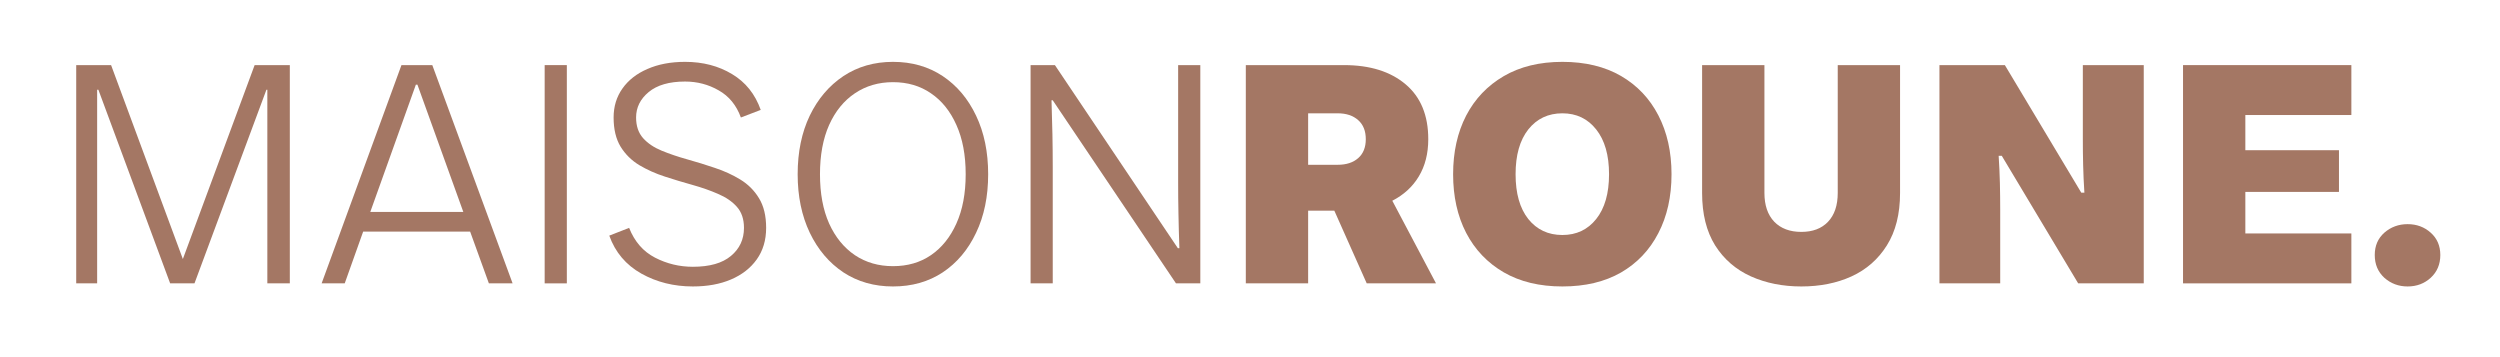 <svg version="1.2" preserveAspectRatio="xMidYMid meet" height="48" viewBox="0 0 252 36" zoomAndPan="magnify" width="336" xmlns:xlink="http://www.w3.org/1999/xlink" xmlns="http://www.w3.org/2000/svg"><defs></defs><g id="faf023b7cd"><g style="fill:#a47764;fill-opacity:1;"><g transform="translate(5.073, 28.563)"><path d="M 4.719 0 L 2.609 0 L 2.609 -22 L 6.125 -22 L 13.359 -2.453 L 20.594 -22 L 24.141 -22 L 24.141 0 L 21.875 0 L 21.875 -19.516 L 21.781 -19.516 L 14.531 0 L 12.078 0 L 4.844 -19.516 L 4.719 -19.516 Z M 4.719 0" style="stroke:none"></path></g></g><g style="fill:#a47764;fill-opacity:1;"><g transform="translate(31.795, 28.563)"><path d="M 19.875 0 L 17.484 0 L 15.594 -5.219 L 4.812 -5.219 L 2.953 0 L 0.625 0 L 8.672 -22 L 11.781 -22 Z M 10.125 -20.031 L 5.531 -7.203 L 14.906 -7.203 L 10.281 -20.031 Z M 10.125 -20.031" style="stroke:none"></path></g></g><g style="fill:#a47764;fill-opacity:1;"><g transform="translate(52.293, 28.563)"><path d="M 4.844 0 L 2.609 0 L 2.609 -22 L 4.844 -22 Z M 4.844 0" style="stroke:none"></path></g></g><g style="fill:#a47764;fill-opacity:1;"><g transform="translate(59.743, 28.563)"><path d="M 10.094 0.312 C 8.188 0.312 6.457 -0.117 4.906 -0.984 C 3.352 -1.859 2.273 -3.133 1.672 -4.812 L 3.672 -5.594 C 4.223 -4.207 5.094 -3.207 6.281 -2.594 C 7.477 -1.977 8.75 -1.672 10.094 -1.672 C 11.789 -1.672 13.07 -2.035 13.938 -2.766 C 14.812 -3.492 15.25 -4.438 15.25 -5.594 C 15.25 -6.477 15.008 -7.188 14.531 -7.719 C 14.062 -8.25 13.43 -8.68 12.641 -9.016 C 11.859 -9.359 11 -9.66 10.062 -9.922 C 9.133 -10.18 8.203 -10.461 7.266 -10.766 C 6.336 -11.066 5.477 -11.453 4.688 -11.922 C 3.906 -12.398 3.281 -13.02 2.812 -13.781 C 2.344 -14.551 2.109 -15.531 2.109 -16.719 C 2.109 -17.832 2.406 -18.805 3 -19.641 C 3.594 -20.484 4.43 -21.141 5.516 -21.609 C 6.598 -22.086 7.863 -22.328 9.312 -22.328 C 11.113 -22.328 12.691 -21.914 14.047 -21.094 C 15.41 -20.281 16.375 -19.078 16.938 -17.484 L 14.938 -16.719 C 14.488 -17.957 13.742 -18.867 12.703 -19.453 C 11.672 -20.047 10.539 -20.344 9.312 -20.344 C 7.719 -20.344 6.492 -19.988 5.641 -19.281 C 4.797 -18.582 4.375 -17.727 4.375 -16.719 C 4.375 -15.863 4.609 -15.172 5.078 -14.641 C 5.547 -14.117 6.172 -13.695 6.953 -13.375 C 7.742 -13.051 8.602 -12.758 9.531 -12.5 C 10.469 -12.238 11.395 -11.953 12.312 -11.641 C 13.238 -11.336 14.094 -10.945 14.875 -10.469 C 15.664 -9.988 16.297 -9.359 16.766 -8.578 C 17.242 -7.805 17.484 -6.812 17.484 -5.594 C 17.484 -4.352 17.164 -3.289 16.531 -2.406 C 15.906 -1.531 15.039 -0.859 13.938 -0.391 C 12.844 0.078 11.562 0.312 10.094 0.312 Z M 10.094 0.312" style="stroke:none"></path></g></g><g style="fill:#a47764;fill-opacity:1;"><g transform="translate(78.732, 28.563)"><path d="M 11.281 0.312 C 9.395 0.312 7.727 -0.16 6.281 -1.109 C 4.844 -2.066 3.711 -3.398 2.891 -5.109 C 2.078 -6.816 1.672 -8.781 1.672 -11 C 1.672 -13.238 2.078 -15.207 2.891 -16.906 C 3.711 -18.602 4.844 -19.93 6.281 -20.891 C 7.727 -21.848 9.395 -22.328 11.281 -22.328 C 13.188 -22.328 14.859 -21.848 16.297 -20.891 C 17.734 -19.93 18.852 -18.602 19.656 -16.906 C 20.469 -15.207 20.875 -13.238 20.875 -11 C 20.875 -8.758 20.469 -6.789 19.656 -5.094 C 18.852 -3.395 17.734 -2.066 16.297 -1.109 C 14.859 -0.16 13.188 0.312 11.281 0.312 Z M 11.281 -1.734 C 12.75 -1.734 14.023 -2.102 15.109 -2.844 C 16.203 -3.594 17.055 -4.656 17.672 -6.031 C 18.297 -7.414 18.609 -9.07 18.609 -11 C 18.609 -12.926 18.297 -14.582 17.672 -15.969 C 17.055 -17.352 16.203 -18.414 15.109 -19.156 C 14.023 -19.906 12.75 -20.281 11.281 -20.281 C 9.832 -20.281 8.551 -19.906 7.438 -19.156 C 6.332 -18.414 5.469 -17.352 4.844 -15.969 C 4.227 -14.582 3.922 -12.926 3.922 -11 C 3.922 -9.07 4.227 -7.414 4.844 -6.031 C 5.469 -4.656 6.332 -3.594 7.438 -2.844 C 8.551 -2.102 9.832 -1.734 11.281 -1.734 Z M 11.281 -1.734" style="stroke:none"></path></g></g><g style="fill:#a47764;fill-opacity:1;"><g transform="translate(101.273, 28.563)"><path d="M 4.844 0 L 2.609 0 L 2.609 -22 L 5.062 -22 L 17.453 -3.547 L 17.609 -3.547 C 17.566 -4.766 17.535 -5.91 17.516 -6.984 C 17.492 -8.066 17.484 -9.164 17.484 -10.281 L 17.484 -22 L 19.719 -22 L 19.719 0 L 17.266 0 L 4.844 -18.453 L 4.719 -18.453 C 4.758 -17.234 4.789 -16.086 4.812 -15.016 C 4.832 -13.953 4.844 -12.852 4.844 -11.719 Z M 4.844 0" style="stroke:none"></path></g></g><g style="fill:#a47764;fill-opacity:1;"><g transform="translate(123.594, 28.563)"><path d="M 8.266 0 L 1.984 0 L 1.984 -22 L 11.891 -22 C 14.504 -22 16.57 -21.352 18.094 -20.062 C 19.613 -18.781 20.375 -16.938 20.375 -14.531 C 20.375 -13.082 20.055 -11.832 19.422 -10.781 C 18.797 -9.738 17.906 -8.922 16.75 -8.328 L 21.156 0 L 14.172 0 L 10.906 -7.328 L 8.266 -7.328 Z M 8.266 -17.141 L 8.266 -11.953 L 11.25 -11.953 C 12.113 -11.953 12.801 -12.176 13.312 -12.625 C 13.82 -13.07 14.078 -13.707 14.078 -14.531 C 14.078 -15.363 13.82 -16.004 13.312 -16.453 C 12.801 -16.91 12.113 -17.141 11.25 -17.141 Z M 8.266 -17.141" style="stroke:none"></path></g></g><g style="fill:#a47764;fill-opacity:1;"><g transform="translate(145.38, 28.563)"><path d="M 12.109 0.312 C 9.816 0.312 7.848 -0.16 6.203 -1.109 C 4.555 -2.066 3.289 -3.395 2.406 -5.094 C 1.531 -6.789 1.094 -8.758 1.094 -11 C 1.094 -13.238 1.531 -15.207 2.406 -16.906 C 3.289 -18.602 4.555 -19.93 6.203 -20.891 C 7.848 -21.848 9.816 -22.328 12.109 -22.328 C 14.41 -22.328 16.379 -21.852 18.016 -20.906 C 19.648 -19.957 20.906 -18.633 21.781 -16.938 C 22.664 -15.238 23.109 -13.258 23.109 -11 C 23.109 -8.738 22.664 -6.758 21.781 -5.062 C 20.906 -3.363 19.648 -2.039 18.016 -1.094 C 16.379 -0.156 14.41 0.312 12.109 0.312 Z M 12.109 -4.875 C 13.523 -4.875 14.66 -5.41 15.516 -6.484 C 16.379 -7.566 16.812 -9.07 16.812 -11 C 16.812 -12.926 16.379 -14.43 15.516 -15.516 C 14.66 -16.598 13.523 -17.141 12.109 -17.141 C 10.68 -17.141 9.535 -16.598 8.672 -15.516 C 7.816 -14.43 7.391 -12.926 7.391 -11 C 7.391 -9.07 7.816 -7.566 8.672 -6.484 C 9.535 -5.41 10.68 -4.875 12.109 -4.875 Z M 12.109 -4.875" style="stroke:none"></path></g></g><g style="fill:#a47764;fill-opacity:1;"><g transform="translate(169.588, 28.563)"><path d="M 11.984 0.312 C 10.117 0.312 8.426 -0.023 6.906 -0.703 C 5.383 -1.391 4.18 -2.43 3.297 -3.828 C 2.422 -5.234 1.984 -6.992 1.984 -9.109 L 1.984 -22 L 8.266 -22 L 8.266 -9.109 C 8.266 -7.879 8.594 -6.914 9.25 -6.219 C 9.914 -5.531 10.828 -5.188 11.984 -5.188 C 13.129 -5.188 14.023 -5.523 14.672 -6.203 C 15.328 -6.891 15.656 -7.859 15.656 -9.109 L 15.656 -22 L 21.938 -22 L 21.938 -9.109 C 21.938 -6.992 21.492 -5.234 20.609 -3.828 C 19.734 -2.43 18.547 -1.391 17.047 -0.703 C 15.555 -0.023 13.867 0.312 11.984 0.312 Z M 11.984 0.312" style="stroke:none"></path></g></g><g style="fill:#a47764;fill-opacity:1;"><g transform="translate(193.512, 28.563)"><path d="M 8.109 0 L 1.984 0 L 1.984 -22 L 8.578 -22 L 16.281 -9.141 L 16.594 -9.141 C 16.531 -10.129 16.488 -11.055 16.469 -11.922 C 16.445 -12.797 16.438 -13.688 16.438 -14.594 L 16.438 -22 L 22.578 -22 L 22.578 0 L 15.969 0 L 8.266 -12.859 L 7.953 -12.859 C 8.016 -11.891 8.055 -10.969 8.078 -10.094 C 8.098 -9.227 8.109 -8.336 8.109 -7.422 Z M 8.109 0" style="stroke:none"></path></g></g><g style="fill:#a47764;fill-opacity:1;"><g transform="translate(218.065, 28.563)"><path d="M 18.953 0 L 1.984 0 L 1.984 -22 L 18.953 -22 L 18.953 -16.969 L 8.266 -16.969 L 8.266 -13.422 L 17.703 -13.422 L 17.703 -9.219 L 8.266 -9.219 L 8.266 -5.031 L 18.953 -5.031 Z M 18.953 0" style="stroke:none"></path></g></g><g style="fill:#a47764;fill-opacity:1;"><g transform="translate(238.437, 28.563)"><path d="M 4.25 0.312 C 3.344 0.312 2.562 0.02 1.906 -0.562 C 1.258 -1.156 0.938 -1.922 0.938 -2.859 C 0.938 -3.785 1.258 -4.535 1.906 -5.109 C 2.562 -5.68 3.344 -5.969 4.25 -5.969 C 5.164 -5.969 5.941 -5.68 6.578 -5.109 C 7.223 -4.535 7.547 -3.785 7.547 -2.859 C 7.547 -1.922 7.223 -1.156 6.578 -0.562 C 5.941 0.02 5.164 0.312 4.25 0.312 Z M 4.25 0.312" style="stroke:none"></path></g></g></g></svg>